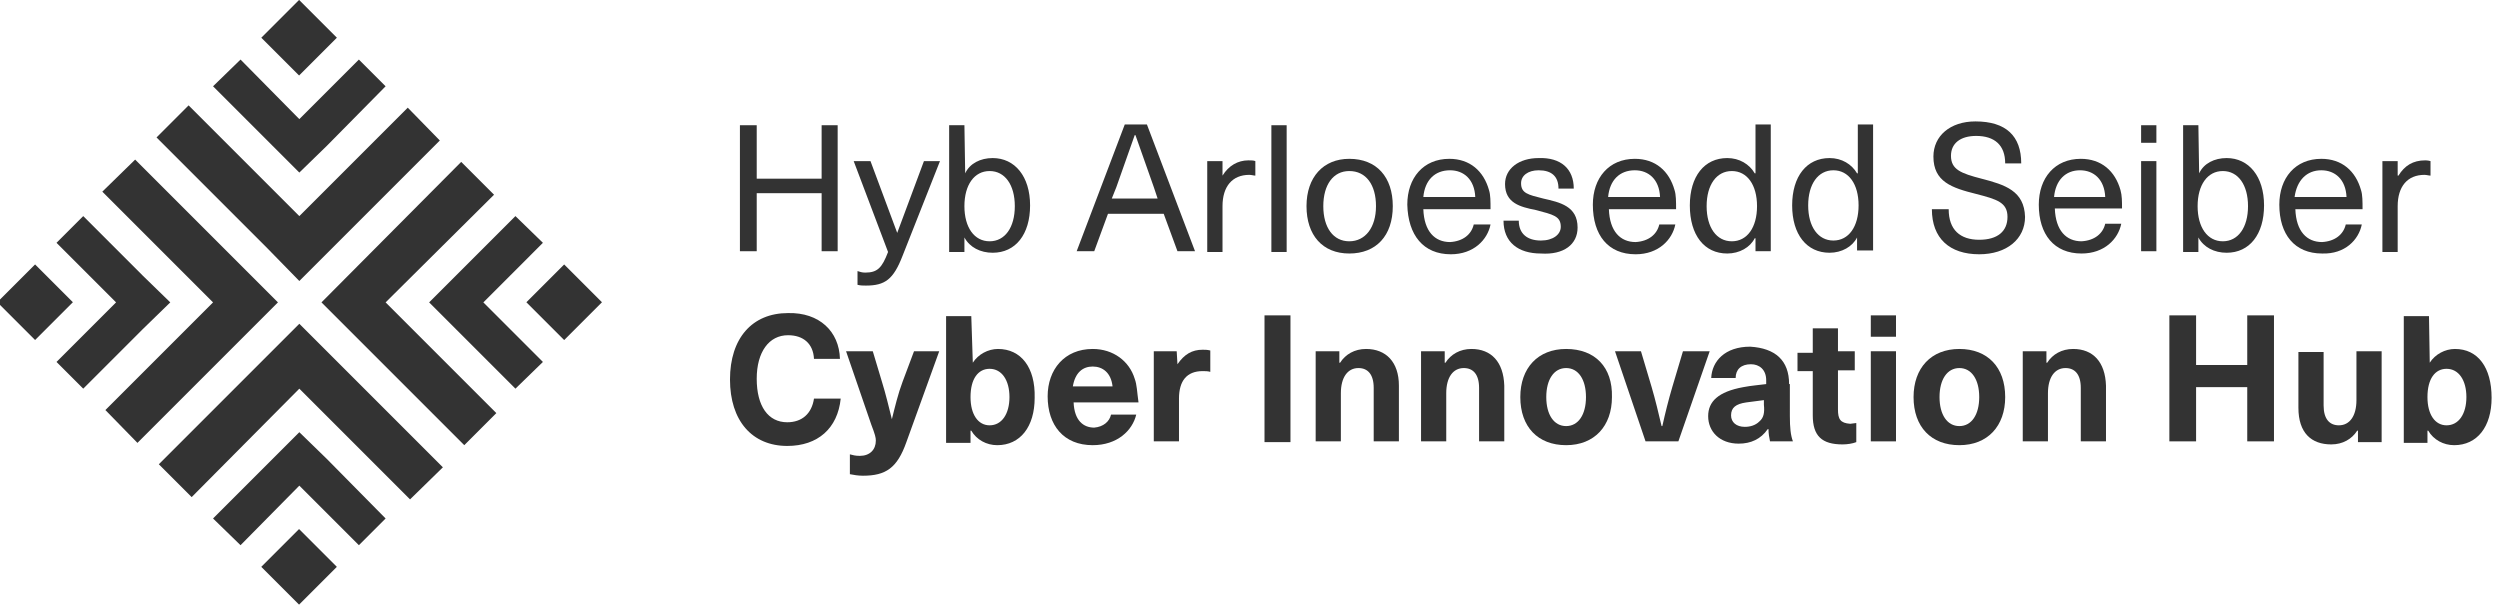<?xml version="1.0" encoding="UTF-8"?>
<!-- Generator: Adobe Illustrator 28.3.0, SVG Export Plug-In . SVG Version: 6.00 Build 0)  -->
<svg xmlns="http://www.w3.org/2000/svg" xmlns:xlink="http://www.w3.org/1999/xlink" version="1.1" id="Layer_1" x="0px" y="0px" viewBox="0 0 327.4 79.2" style="enable-background:new 0 0 327.4 79.2;" xml:space="preserve">
<style type="text/css">
	.st0{fill:#333;}
</style>
<g>
	<polygon class="st0" points="99.1,25.3 107.6,25.3 107.6,32.9 109.7,32.9 109.7,16.4 107.6,16.4 107.6,23.4 99.1,23.4 99.1,16.4    96.9,16.4 96.9,32.9 99.1,32.9  "></polygon>
	<path class="st0" d="M117.5,30.5L117.5,30.5l-3.5-9.4h-2.2l4.5,11.9c-0.8,2.1-1.4,2.7-3,2.7c-0.4,0-0.7-0.1-1-0.2v1.8   c0.4,0.1,0.7,0.1,1.1,0.1c2.5,0,3.6-0.8,4.8-3.9l4.9-12.4h-2.1L117.5,30.5z"></path>
	<path class="st0" d="M126.3,31.1L126.3,31.1c0.7,1.3,2.1,2,3.7,2c3,0,4.9-2.4,4.9-6.2c0-3.8-2-6.2-4.9-6.2c-1.6,0-3,0.7-3.6,2   l-0.1-6.3h-2v16.6h2V31.1z M129.6,22.4c2,0,3.3,1.8,3.3,4.6c0,2.8-1.3,4.6-3.3,4.6c-2,0-3.3-1.8-3.3-4.6   C126.3,24.2,127.6,22.4,129.6,22.4z"></path>
	<path class="st0" d="M145.1,28h7.3l1.8,4.9h2.3l-6.3-16.6h-2.9l-6.3,16.6h2.3L145.1,28z M146.2,24.5c0.8-2.3,1.6-4.5,2.4-6.8h0.1   c0.8,2.3,1.6,4.5,2.4,6.8l0.5,1.5h-6L146.2,24.5z"></path>
	<path class="st0" d="M160.1,23v-1.9h-2V33h2v-6c0-2.6,1.3-4.1,3.5-4.1c0.3,0,0.6,0.1,0.8,0.1v-1.9c-0.2-0.1-0.6-0.1-0.9-0.1   C162.1,21,160.9,21.7,160.1,23z"></path>
	<rect x="166.5" y="16.4" class="st0" width="2" height="16.6"></rect>
	<path class="st0" d="M176.7,33.2c3.5,0,5.7-2.3,5.7-6.2c0-3.8-2.1-6.2-5.7-6.2c-3.4,0-5.6,2.4-5.6,6.2   C171.1,30.8,173.2,33.2,176.7,33.2z M176.7,22.4c2.2,0,3.5,1.8,3.5,4.6s-1.4,4.6-3.5,4.6c-2.1,0-3.4-1.8-3.4-4.6   S174.6,22.4,176.7,22.4z"></path>
	<path class="st0" d="M190,33.3c3,0,4.8-1.9,5.2-3.9H193c-0.3,1.3-1.4,2.2-3.1,2.3c-2,0-3.4-1.4-3.5-4.3h8.8c0-1,0-1.9-0.2-2.5   c-0.7-2.5-2.5-4.1-5.2-4.1c-3.4,0-5.5,2.5-5.5,6C184.4,30.8,186.4,33.3,190,33.3z M189.9,22.3c1.8,0,3.2,1.2,3.3,3.5h-6.8   C186.6,23.6,187.9,22.3,189.9,22.3z"></path>
	<path class="st0" d="M206.6,29.8c0-2.8-2.3-3.3-4.5-3.8c-2-0.5-2.9-0.7-2.9-2c0-1,0.9-1.7,2.3-1.7c1.7,0,2.6,0.8,2.6,2.4h2   c0-2.6-1.7-4.1-4.6-4c-2.6,0-4.4,1.4-4.4,3.4c0,2.5,2,3,4,3.4c2.3,0.6,3.3,0.8,3.3,2.2c0,1-1,1.8-2.6,1.8c-1.8,0-2.9-0.9-2.9-2.6   h-2c0,2.8,1.9,4.3,4.9,4.3C204.8,33.4,206.6,32,206.6,29.8z"></path>
	<path class="st0" d="M214.2,33.3c3,0,4.8-1.9,5.2-3.9h-2.1c-0.3,1.3-1.4,2.2-3.1,2.3c-2,0-3.4-1.4-3.5-4.3h8.8c0-1,0-1.9-0.2-2.5   c-0.7-2.5-2.5-4.1-5.2-4.1c-3.4,0-5.5,2.5-5.5,6C208.6,30.8,210.6,33.3,214.2,33.3z M214.1,22.3c1.8,0,3.2,1.2,3.3,3.5h-6.8   C210.8,23.6,212.1,22.3,214.1,22.3z"></path>
	<path class="st0" d="M226.2,33.2c1.6,0,3-0.8,3.6-2h0.1v1.7h2V16.3h-2v6.4h-0.1c-0.7-1.2-2-2-3.6-2c-3,0-4.9,2.4-4.9,6.2   C221.3,30.8,223.2,33.2,226.2,33.2z M226.8,22.4c2,0,3.3,1.8,3.3,4.6s-1.3,4.6-3.3,4.6c-2,0-3.3-1.8-3.3-4.6S224.8,22.4,226.8,22.4   z"></path>
	<path class="st0" d="M245.3,32.8V16.3h-2v6.4h-0.1c-0.7-1.2-2-2-3.6-2c-3,0-4.9,2.4-4.9,6.2c0,3.8,1.9,6.2,4.9,6.2   c1.6,0,3-0.8,3.6-2v1.7H245.3z M240.1,31.5c-2,0-3.3-1.8-3.3-4.6s1.3-4.6,3.3-4.6c2,0,3.3,1.8,3.3,4.6S242.1,31.5,240.1,31.5z"></path>
	<path class="st0" d="M259.5,23.4c-2.7-0.7-4-1.2-4-3c0-1.6,1.2-2.6,3.3-2.6c2.4,0,3.8,1.2,3.8,3.6h2.1c0-3.6-2-5.5-6-5.5   c-3.3,0-5.5,1.9-5.5,4.6c0,3.3,2.4,4.1,5.6,4.9c2.7,0.7,4.1,1.1,4.1,3c0,1.9-1.3,3-3.7,3c-2.5,0-4-1.3-4-4h-2.2   c0,3.8,2.3,5.9,6.2,5.9c3.6,0,6-2,6-4.9C265.1,25,262.6,24.2,259.5,23.4z"></path>
	<path class="st0" d="M277.7,24.9c-0.7-2.5-2.5-4.1-5.2-4.1c-3.4,0-5.5,2.5-5.5,6c0,3.9,2,6.4,5.6,6.4c3,0,4.8-1.9,5.2-3.9h-2.1   c-0.3,1.3-1.4,2.2-3.1,2.3c-2,0-3.4-1.4-3.5-4.3h8.8C277.9,26.4,277.9,25.6,277.7,24.9z M269,25.8c0.2-2.2,1.5-3.5,3.4-3.5   c1.8,0,3.2,1.2,3.3,3.5H269z"></path>
	<rect x="280.4" y="21.1" class="st0" width="2" height="11.8"></rect>
	<rect x="280.4" y="16.4" class="st0" width="2" height="2.3"></rect>
	<path class="st0" d="M287.9,31.1L287.9,31.1c0.7,1.3,2.1,2,3.7,2c3,0,4.9-2.4,4.9-6.2c0-3.8-2-6.2-4.9-6.2c-1.6,0-3,0.7-3.6,2   l-0.1-6.3h-2v16.6h2V31.1z M291.1,22.4c2,0,3.3,1.8,3.3,4.6c0,2.8-1.3,4.6-3.3,4.6c-2,0-3.3-1.8-3.3-4.6   C287.8,24.2,289.1,22.4,291.1,22.4z"></path>
	<path class="st0" d="M309.3,29.4h-2.1c-0.3,1.3-1.4,2.2-3.1,2.3c-2,0-3.4-1.4-3.5-4.3h8.8c0-1,0-1.9-0.2-2.5   c-0.7-2.5-2.5-4.1-5.2-4.1c-3.4,0-5.5,2.5-5.5,6c0,3.9,2,6.4,5.6,6.4C307.1,33.3,308.9,31.4,309.3,29.4z M304,22.3   c1.8,0,3.2,1.2,3.3,3.5h-6.8C300.8,23.6,302.1,22.3,304,22.3z"></path>
	<path class="st0" d="M317.5,22.9c0.3,0,0.6,0.1,0.8,0.1v-1.9c-0.3-0.1-0.7-0.1-0.7-0.1c-1.6,0-2.7,0.7-3.5,2H314v-1.9h-2V33h2v-6   C314,24.4,315.3,22.9,317.5,22.9z"></path>
	<path class="st0" d="M103.1,55.3c-2.5,0-4-2.1-4-5.7c0-3.5,1.6-5.7,4.1-5.7c2,0,3.3,1.1,3.4,3.1h3.4c-0.1-3.6-2.7-6.1-6.8-6   c-4.7,0-7.6,3.3-7.6,8.7c0,5.4,2.9,8.7,7.5,8.7c4,0,6.6-2.3,7-6.2h-3.5C106.3,54.2,105,55.3,103.1,55.3z"></path>
	<path class="st0" d="M118.2,50c-0.6,1.6-1,3.3-1.4,4.9c-0.4-1.6-0.8-3.3-1.3-4.9l-1.2-4h-3.5l3.3,9.6c0.5,1.3,0.6,1.7,0.6,2.1   c0,1.2-0.8,2-2.1,2c-0.6,0-0.9-0.1-1.3-0.2v2.6c0.5,0.1,1.1,0.2,1.7,0.2c3,0,4.5-1,5.7-4.4l4.3-11.9h-3.3L118.2,50z"></path>
	<path class="st0" d="M130.7,45.7c-1.3,0-2.6,0.7-3.3,1.8l-0.2-6.1h-3.3v16.6h3.2v-1.6h0.1c0.7,1.2,2,1.9,3.4,1.9   c3,0,4.9-2.4,4.9-6.2C135.6,48.1,133.7,45.7,130.7,45.7z M129.6,55.7c-1.5,0-2.5-1.4-2.5-3.7c0-2.4,1-3.7,2.5-3.7   c1.6,0,2.6,1.5,2.6,3.7C132.2,54.2,131.2,55.7,129.6,55.7z"></path>
	<path class="st0" d="M148.6,49.6c-0.7-2.3-2.8-3.9-5.5-3.9c-3.7,0-5.9,2.7-5.9,6.2c0,3.8,2.1,6.4,5.9,6.4c3.2,0,5.2-1.9,5.7-4h-3.3   c-0.2,0.9-1,1.6-2.2,1.7c-1.4,0-2.6-0.9-2.7-3.3h8.5C148.9,51.3,148.9,50.4,148.6,49.6z M140.5,50.6c0.3-1.8,1.3-2.6,2.6-2.6   s2.4,0.8,2.6,2.6H140.5z"></path>
	<path class="st0" d="M154.2,47.7L154.2,47.7l-0.1-1.7h-3v11.8h3.3v-5.6c0-2.3,1-3.6,3.1-3.6c0.3,0,0.7,0,1,0.1v-2.8   c-0.4-0.1-0.7-0.1-1-0.1C156.1,45.8,155.1,46.4,154.2,47.7z"></path>
	<rect x="165.6" y="41.3" class="st0" width="3.4" height="16.6"></rect>
	<path class="st0" d="M178.9,45.7c-1.5,0-2.7,0.7-3.4,1.8h-0.1V46h-3.1v11.8h3.3v-6.3c0-2.1,0.9-3.3,2.3-3.3c1.2,0,2,0.8,2,2.6v7   h3.3v-7.3C183.2,47.4,181.5,45.7,178.9,45.7z"></path>
	<path class="st0" d="M192.7,45.7c-1.5,0-2.7,0.7-3.4,1.8h-0.1V46h-3.1v11.8h3.3v-6.3c0-2.1,0.9-3.3,2.3-3.3c1.2,0,2,0.8,2,2.6v7   h3.3v-7.3C196.9,47.4,195.3,45.7,192.7,45.7z"></path>
	<path class="st0" d="M205.1,45.7c-3.7,0-6,2.5-6,6.3c0,3.9,2.3,6.3,6,6.3s6-2.5,6-6.3C211.2,48.1,208.9,45.7,205.1,45.7z    M205.1,55.8c-1.6,0-2.6-1.5-2.6-3.8c0-2.3,1-3.8,2.6-3.8c1.6,0,2.6,1.5,2.6,3.8C207.7,54.3,206.7,55.8,205.1,55.8z"></path>
	<path class="st0" d="M220.4,46l-1.4,4.7c-0.5,1.7-0.9,3.3-1.3,5.1h-0.1c-0.4-1.7-0.8-3.4-1.3-5.1l-1.4-4.7h-3.4l4,11.8h4.3   l4.1-11.8H220.4z"></path>
	<path class="st0" d="M234.3,50.3c0-3.1-1.8-4.7-5.1-4.9c-3.3,0-5,1.9-5.1,4.1h3.2c0-1.1,0.7-1.8,2-1.8c1.1,0,2,0.7,2,2.1v0.5   c-0.7,0.1-2,0.2-3,0.4c-3.3,0.6-4.6,1.9-4.6,3.8c0,2,1.5,3.6,4,3.6c1.6,0,2.9-0.6,3.8-1.9h0.1c0,0.6,0.1,1.1,0.2,1.6h3   c-0.3-0.8-0.4-1.8-0.4-3.3V50.3z M230.4,55.2c-0.5,0.5-1.2,0.7-1.9,0.7c-1.1,0-1.8-0.6-1.8-1.5c0-1,0.6-1.5,2-1.7   c0.7-0.1,1.6-0.2,2.3-0.3V53C231.1,54,231,54.7,230.4,55.2z"></path>
	<path class="st0" d="M240.7,53.6v-5.1h2.2V46h-2.2V43h-3.3v3.2h-2v2.4h2v5.8c0,2.7,1.2,3.8,3.9,3.8c0.6,0,1.3-0.1,1.8-0.3v-2.5   c-0.2,0-0.6,0.1-0.8,0.1C241,55.4,240.7,54.9,240.7,53.6z"></path>
	<rect x="245" y="41.3" class="st0" width="3.3" height="2.8"></rect>
	<rect x="245" y="46" class="st0" width="3.3" height="11.8"></rect>
	<path class="st0" d="M256.6,45.7c-3.7,0-6,2.5-6,6.3c0,3.9,2.3,6.3,6,6.3c3.7,0,6-2.5,6-6.3C262.6,48.1,260.3,45.7,256.6,45.7z    M256.6,55.8c-1.6,0-2.6-1.5-2.6-3.8c0-2.3,1-3.8,2.6-3.8c1.6,0,2.6,1.5,2.6,3.8C259.2,54.3,258.2,55.8,256.6,55.8z"></path>
	<path class="st0" d="M271.5,45.7c-1.5,0-2.7,0.7-3.4,1.8h-0.1V46h-3.1v11.8h3.3v-6.3c0-2.1,0.9-3.3,2.3-3.3c1.2,0,2,0.8,2,2.6v7   h3.3v-7.3C275.7,47.4,274.1,45.7,271.5,45.7z"></path>
	<polygon class="st0" points="294.3,47.8 287.6,47.8 287.6,41.3 284.1,41.3 284.1,57.8 287.6,57.8 287.6,50.7 294.3,50.7    294.3,57.8 297.8,57.8 297.8,41.3 294.3,41.3  "></polygon>
	<path class="st0" d="M308.6,52.4c0,2.1-0.9,3.3-2.3,3.3c-1.2,0-2-0.8-2-2.6v-7h-3.3v7.3c0,3.3,1.7,4.8,4.3,4.8   c1.5,0,2.7-0.7,3.4-1.8h0.1v1.5h3.1V46h-3.3V52.4z"></path>
	<path class="st0" d="M321.5,45.7c-1.3,0-2.6,0.7-3.3,1.8l-0.1-6.1h-3.3v16.6h3.1v-1.6h0.1c0.7,1.2,2,1.9,3.4,1.9   c3,0,4.9-2.4,4.9-6.2C326.3,48.1,324.5,45.7,321.5,45.7z M320.4,55.7c-1.5,0-2.5-1.4-2.5-3.7c0-2.4,1-3.7,2.5-3.7   c1.6,0,2.6,1.5,2.6,3.7C323,54.2,322,55.7,320.4,55.7z"></path>
	<rect x="35.7" y="1.4" transform="matrix(0.707 -0.707 0.707 0.707 7.991 29.188)" class="st0" width="7" height="7"></rect>
	<polygon class="st0" points="35.7,19.1 39.2,22.6 39.2,22.6 39.2,22.6 42.8,19.1 42.8,19.1 50.5,11.3 47,7.8 39.2,15.6 31.5,7.8    27.9,11.3 35.7,19.1  "></polygon>
	<polygon class="st0" points="35,32.5 39.2,36.8 57.6,18.4 53.4,14.1 39.2,28.3 24.7,13.8 20.5,18 35,32.5  "></polygon>
	<rect x="70.4" y="36.1" transform="matrix(0.707 -0.707 0.707 0.707 -6.361 63.833)" class="st0" width="7" height="7"></rect>
	<polygon class="st0" points="71.1,31.8 67.5,28.3 59.7,36.1 59.7,36.1 56.2,39.6 56.2,39.6 56.2,39.6 59.7,43.1 59.7,43.1    67.5,50.9 71.1,47.4 63.3,39.6  "></polygon>
	<polygon class="st0" points="64.7,25.5 60.4,21.2 42.1,39.6 46.3,43.8 46.3,43.8 60.8,58.3 65,54.1 50.5,39.6  "></polygon>
	<rect x="35.7" y="70.7" transform="matrix(0.707 -0.707 0.707 0.707 -41.009 49.489)" class="st0" width="7" height="7"></rect>
	<polygon class="st0" points="42.8,60.1 39.2,56.6 35.7,60.1 35.7,60.1 27.9,67.9 31.5,71.4 39.2,63.6 47,71.4 50.5,67.9 42.8,60.1     "></polygon>
	<polygon class="st0" points="43.5,46.7 39.2,42.4 20.8,60.8 25.1,65.1 39.2,50.9 53.7,65.4 58,61.2 43.5,46.7  "></polygon>
	<rect x="1.1" y="36.1" transform="matrix(0.707 -0.707 0.707 0.707 -26.654 14.834)" class="st0" width="7" height="7"></rect>
	<polygon class="st0" points="18.7,43.1 22.3,39.6 22.3,39.6 22.3,39.6 18.7,36.1 18.7,36.1 10.9,28.3 7.4,31.8 15.2,39.6 7.4,47.4    10.9,50.9 18.7,43.1  "></polygon>
	<polygon class="st0" points="32.2,35.4 32.2,35.4 17.7,20.9 13.4,25.1 27.9,39.6 13.8,53.7 18,58 36.4,39.6  "></polygon>
</g>
</svg>
